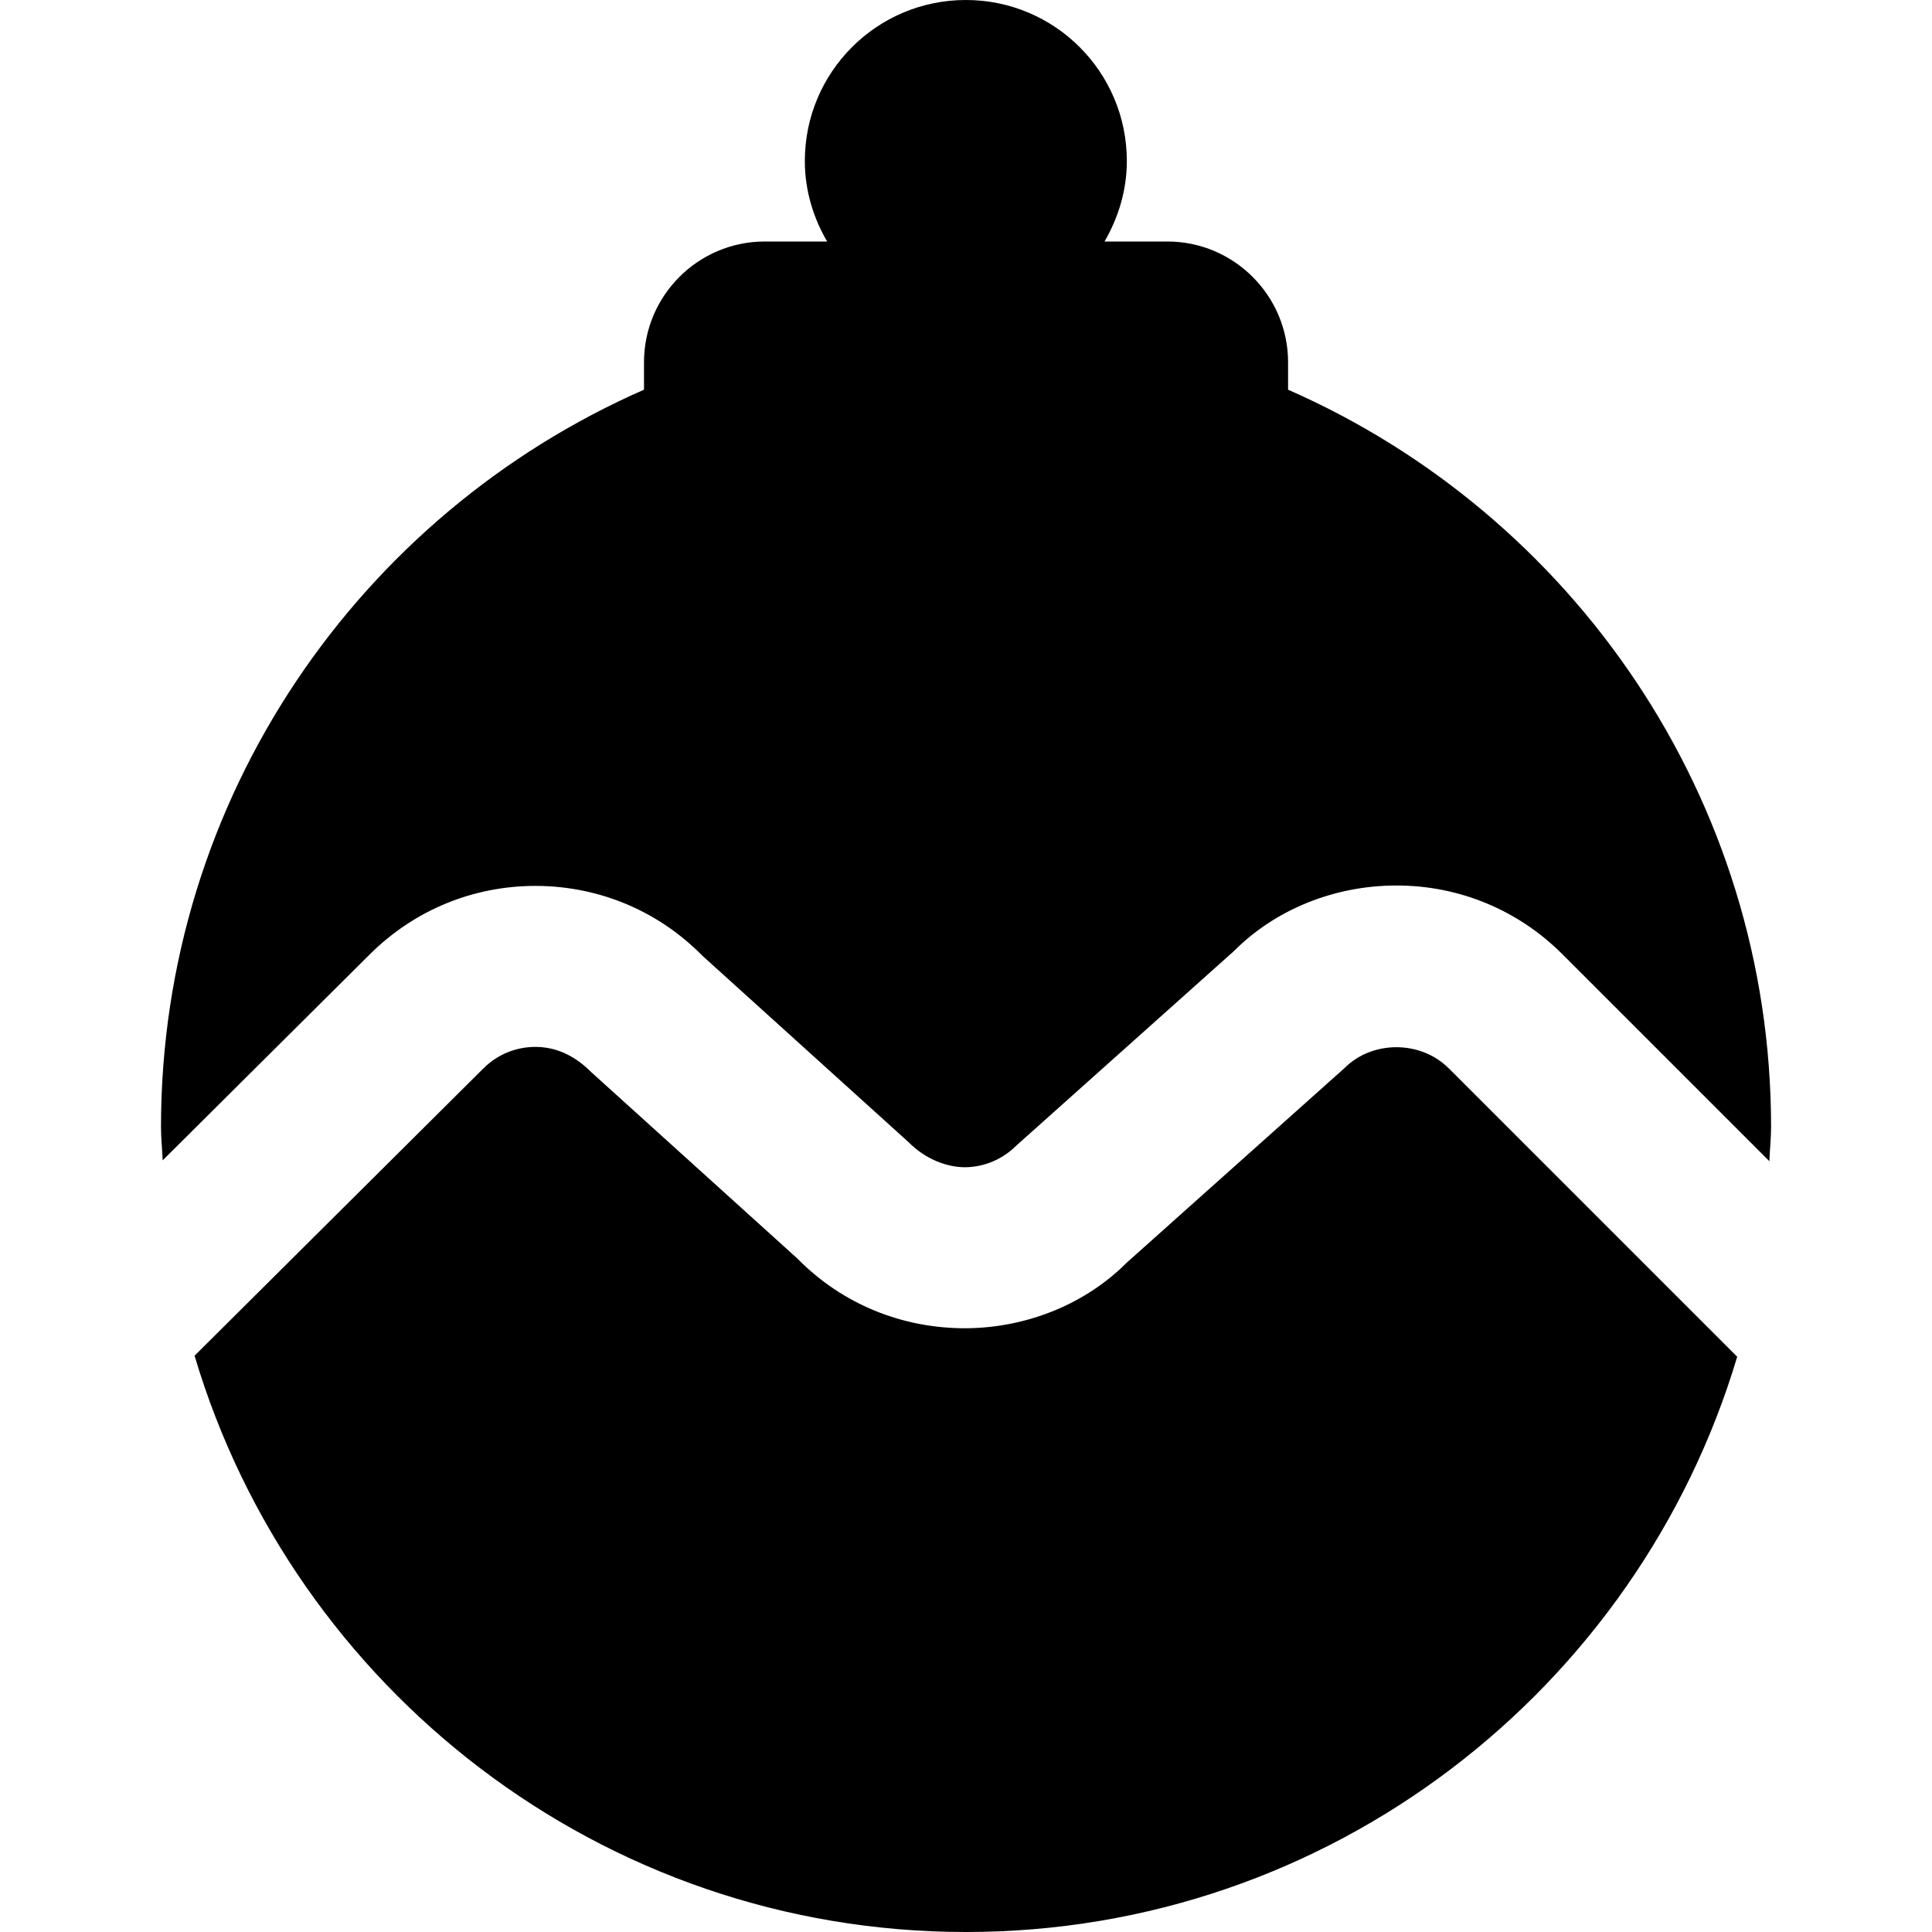 <?xml version="1.0" encoding="UTF-8"?>
<svg xmlns="http://www.w3.org/2000/svg" id="Layer_1" data-name="Layer 1" viewBox="0 0 24 24" width="512" height="512"><path d="m2.021,14.415c-.006-.139-.021-.275-.021-.415,0-4.092,2.473-7.613,6-9.159v-.341c0-.827.673-1.5,1.5-1.5h.775c-.172-.295-.277-.634-.277-1,0-1.105.895-2,2-2s2,.895,2,2c0,.366-.106.705-.277,1h.78c.827,0,1.5.673,1.5,1.5v.341c3.527,1.547,6,5.068,6,9.159,0,.143-.016.283-.021.425l-2.571-2.571c-.55-.55-1.282-.854-2.061-.854s-1.51.303-2.019.814l-2.705,2.418c-.17.169-.395.265-.634.268-.219,0-.487-.093-.704-.312l-2.559-2.314c-.547-.556-1.278-.864-2.059-.869h-.017c-.774,0-1.502.3-2.053.846l-2.577,2.563Zm15.972-1.147c-.346-.345-.946-.346-1.291,0l-2.706,2.418c-.5.502-1.219.805-1.983.814-.803.006-1.551-.299-2.111-.869l-2.559-2.314c-.213-.213-.442-.31-.687-.312h-.005c-.243,0-.471.094-.644.265l-3.59,3.571c1.228,4.133,5.056,7.159,9.583,7.159s8.348-3.019,9.58-7.146l-3.587-3.587Z"/></svg>
